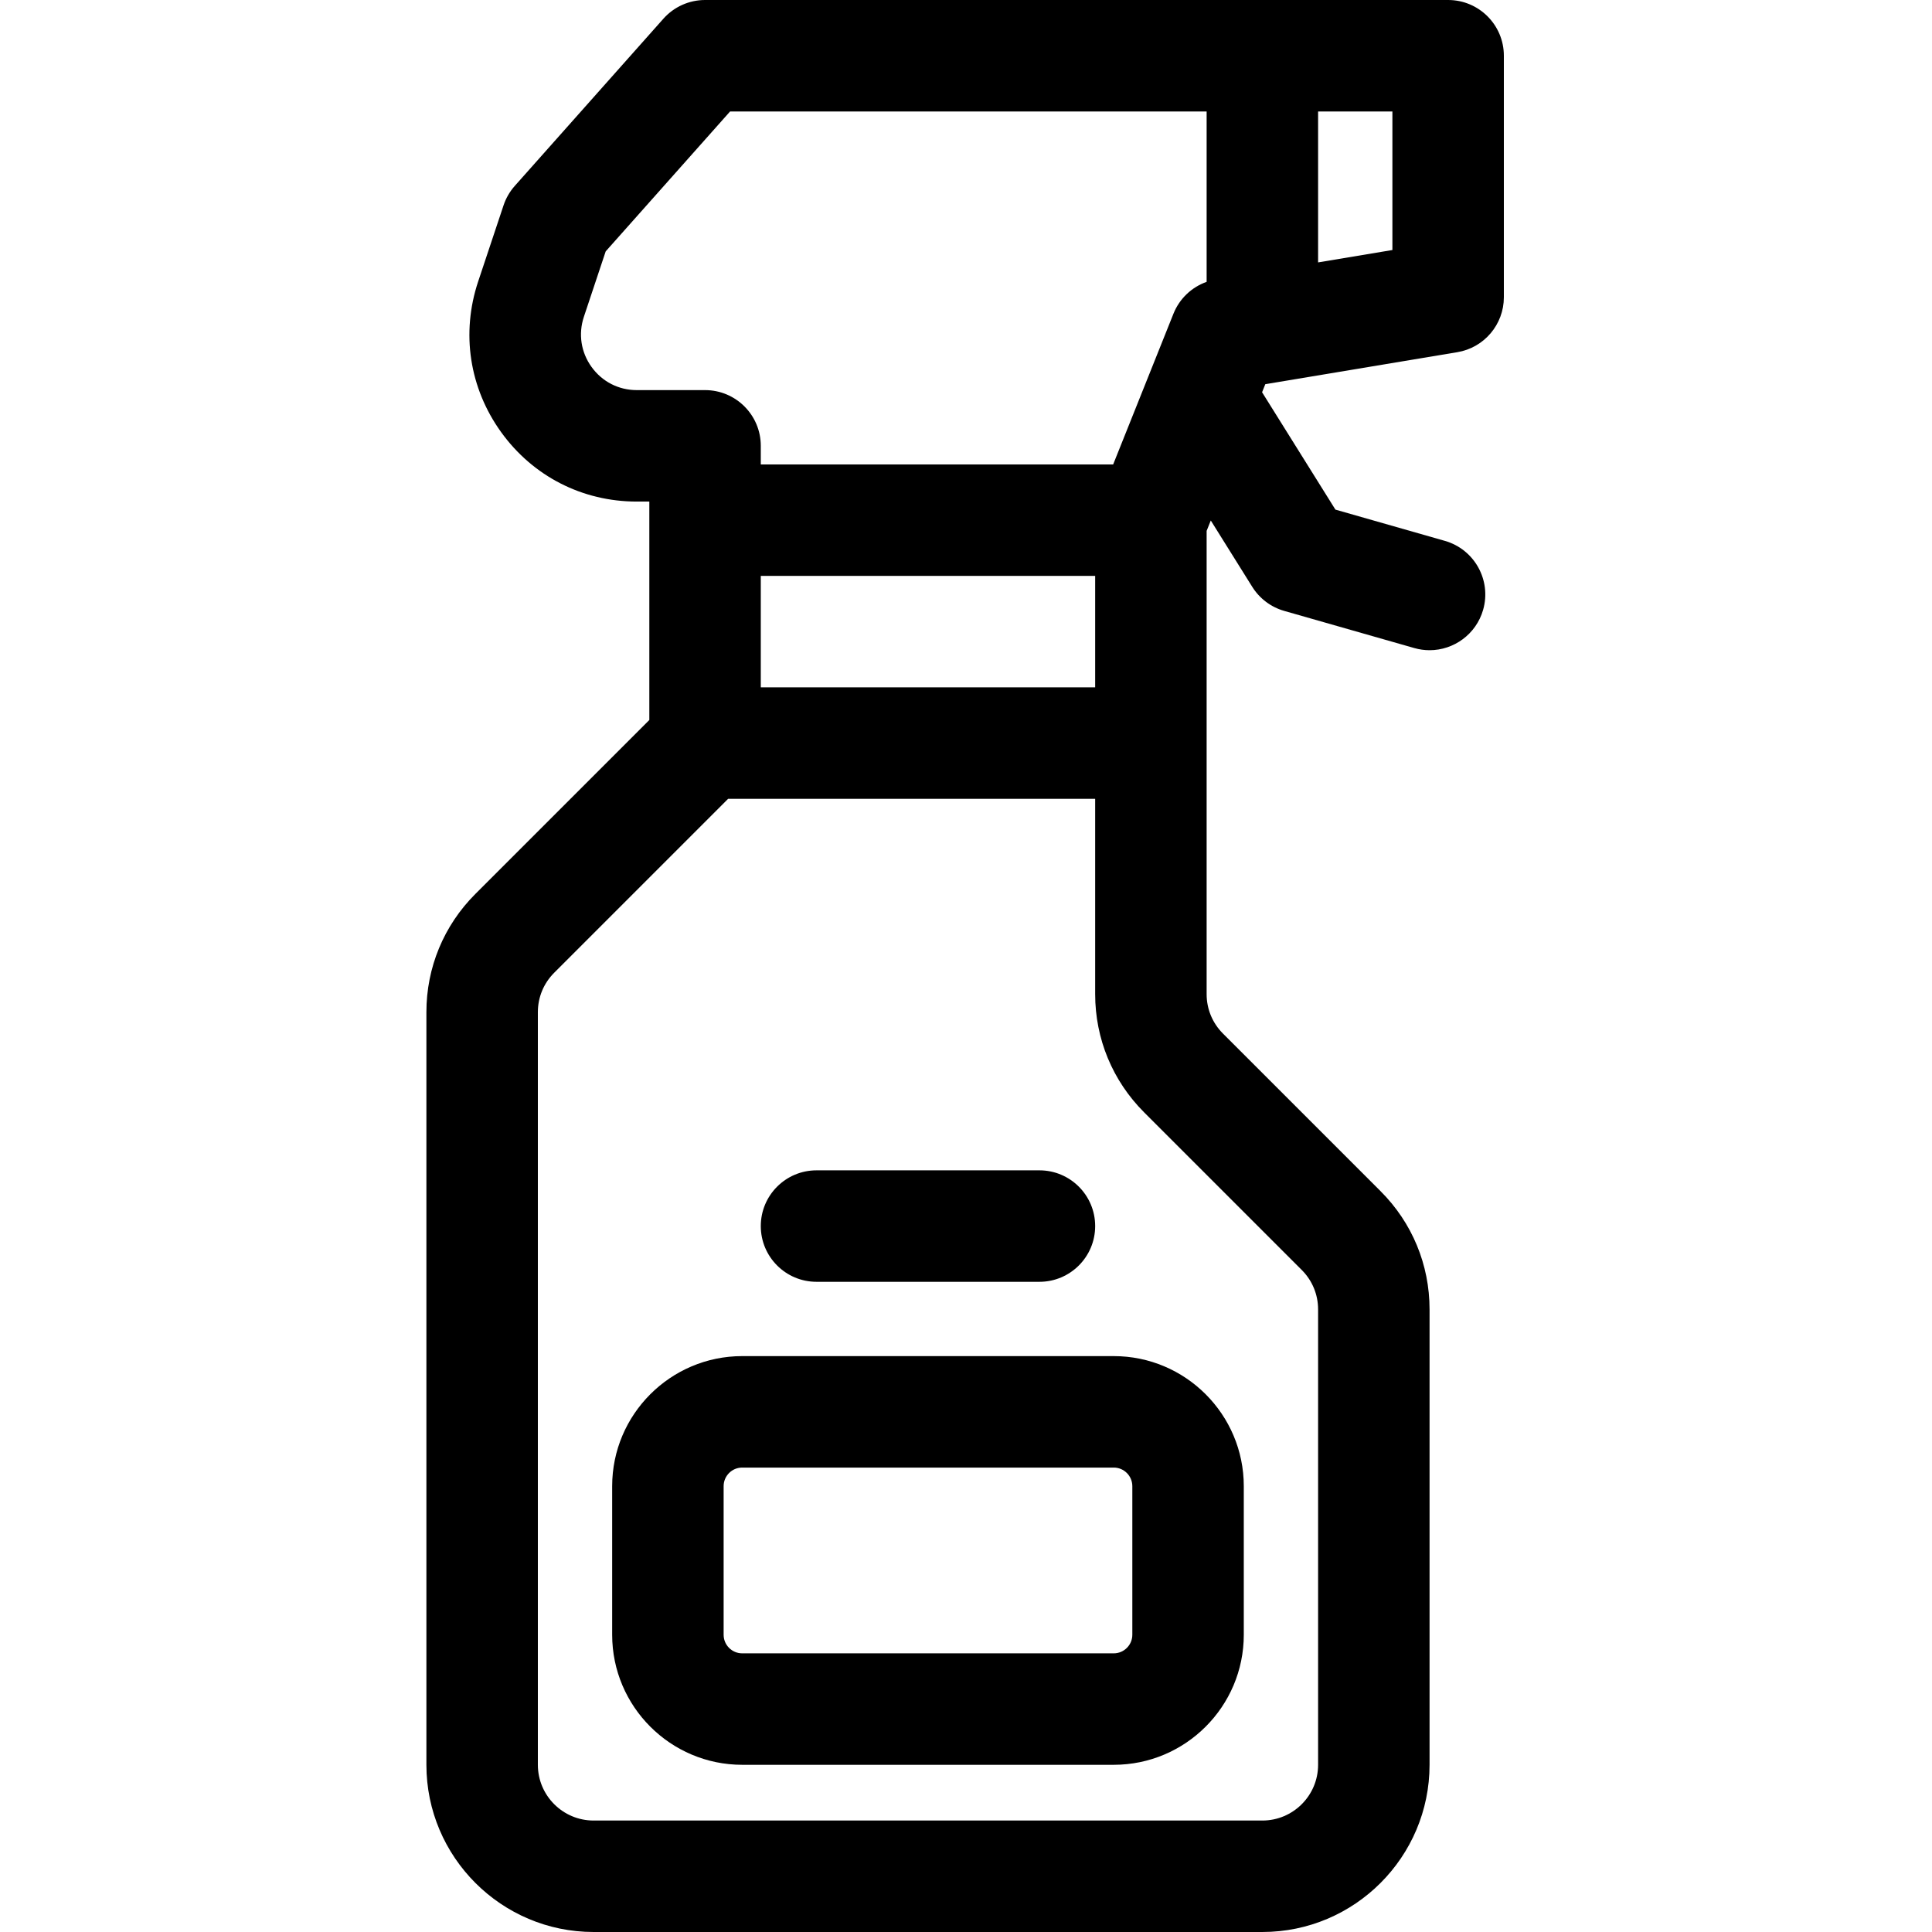 <?xml version="1.0" encoding="UTF-8"?> <svg xmlns="http://www.w3.org/2000/svg" height="512pt" version="1.1" viewBox="-113 0 512 512" width="512pt"><g id="surface1"><path d="M 83.691 359.383 C 64.691 359.383 49.23 374.844 49.23 393.848 L 49.23 433.23 C 49.23 452.234 64.691 467.691 83.691 467.691 L 182.152 467.691 C 201.156 467.691 216.617 452.234 216.617 433.23 L 216.617 393.848 C 216.617 374.844 201.156 359.383 182.152 359.383 Z M 187.078 393.848 L 187.078 433.23 C 187.078 435.945 184.867 438.152 182.152 438.152 L 83.691 438.152 C 80.977 438.152 78.77 435.945 78.77 433.23 L 78.77 393.848 C 78.77 391.133 80.977 388.922 83.691 388.922 L 182.152 388.922 C 184.867 388.922 187.078 391.133 187.078 393.848 Z M 187.078 393.848 " style=" stroke:none;fill-rule:nonzero;fill:rgb(0%,0%,0%);fill-opacity:1;"></path><path d="M 270.77 0 L 73.848 0 C 69.629 0 65.609 1.805 62.809 4.957 L 23.422 49.266 C 22.094 50.762 21.082 52.508 20.449 54.406 L 13.715 74.605 C 9.16 88.281 11.379 102.828 19.805 114.523 C 28.234 126.219 41.336 132.922 55.75 132.922 L 59.078 132.922 L 59.078 190.805 L 12.977 236.906 C 4.609 245.273 0 256.398 0 268.234 L 0 467.691 C 0 492.125 19.875 512 44.309 512 L 221.539 512 C 245.969 512 265.848 492.125 265.848 467.691 L 265.848 347.004 C 265.848 335.168 261.238 324.043 252.867 315.676 L 211.094 273.902 C 208.305 271.109 206.77 267.402 206.77 263.457 L 206.77 140.691 L 207.871 137.938 L 218.859 155.52 C 220.797 158.617 223.812 160.891 227.328 161.895 L 261.789 171.738 C 263.145 172.129 264.512 172.312 265.855 172.312 C 272.281 172.312 278.191 168.082 280.047 161.598 C 282.289 153.754 277.746 145.578 269.902 143.336 L 240.898 135.051 L 221.465 103.953 L 222.316 101.816 L 273.199 93.336 C 280.32 92.152 285.539 85.988 285.539 78.77 L 285.539 14.77 C 285.539 6.613 278.926 0 270.77 0 Z M 88.617 152.617 L 177.23 152.617 L 177.23 182.152 L 88.617 182.152 Z M 55.75 103.383 C 50.945 103.383 46.582 101.148 43.77 97.25 C 40.961 93.355 40.219 88.504 41.738 83.945 L 47.512 66.621 L 80.48 29.539 L 206.77 29.539 L 206.77 74.695 C 202.801 76.102 199.574 79.148 197.98 83.129 L 182 123.078 L 88.617 123.078 L 88.617 118.152 C 88.617 109.996 82.004 103.383 73.848 103.383 Z M 231.98 336.559 C 234.77 339.352 236.309 343.059 236.309 347.004 L 236.309 467.691 C 236.309 475.836 229.684 482.461 221.539 482.461 L 44.309 482.461 C 36.164 482.461 29.539 475.836 29.539 467.691 L 29.539 268.234 C 29.539 264.289 31.074 260.582 33.863 257.793 L 79.965 211.691 L 177.23 211.691 L 177.23 263.457 C 177.23 275.293 181.84 286.418 190.207 294.785 Z M 256 66.258 L 236.309 69.539 L 236.309 29.539 L 256 29.539 Z M 256 66.258 " style=" stroke:none;fill-rule:nonzero;fill:rgb(0%,0%,0%);fill-opacity:1;"></path><path d="M 103.383 339.691 L 162.461 339.691 C 170.617 339.691 177.23 333.078 177.23 324.922 C 177.23 316.766 170.617 310.152 162.461 310.152 L 103.383 310.152 C 95.227 310.152 88.617 316.766 88.617 324.922 C 88.617 333.078 95.227 339.691 103.383 339.691 Z M 103.383 339.691 " style=" stroke:none;fill-rule:nonzero;fill:rgb(0%,0%,0%);fill-opacity:1;"></path></g></svg> 